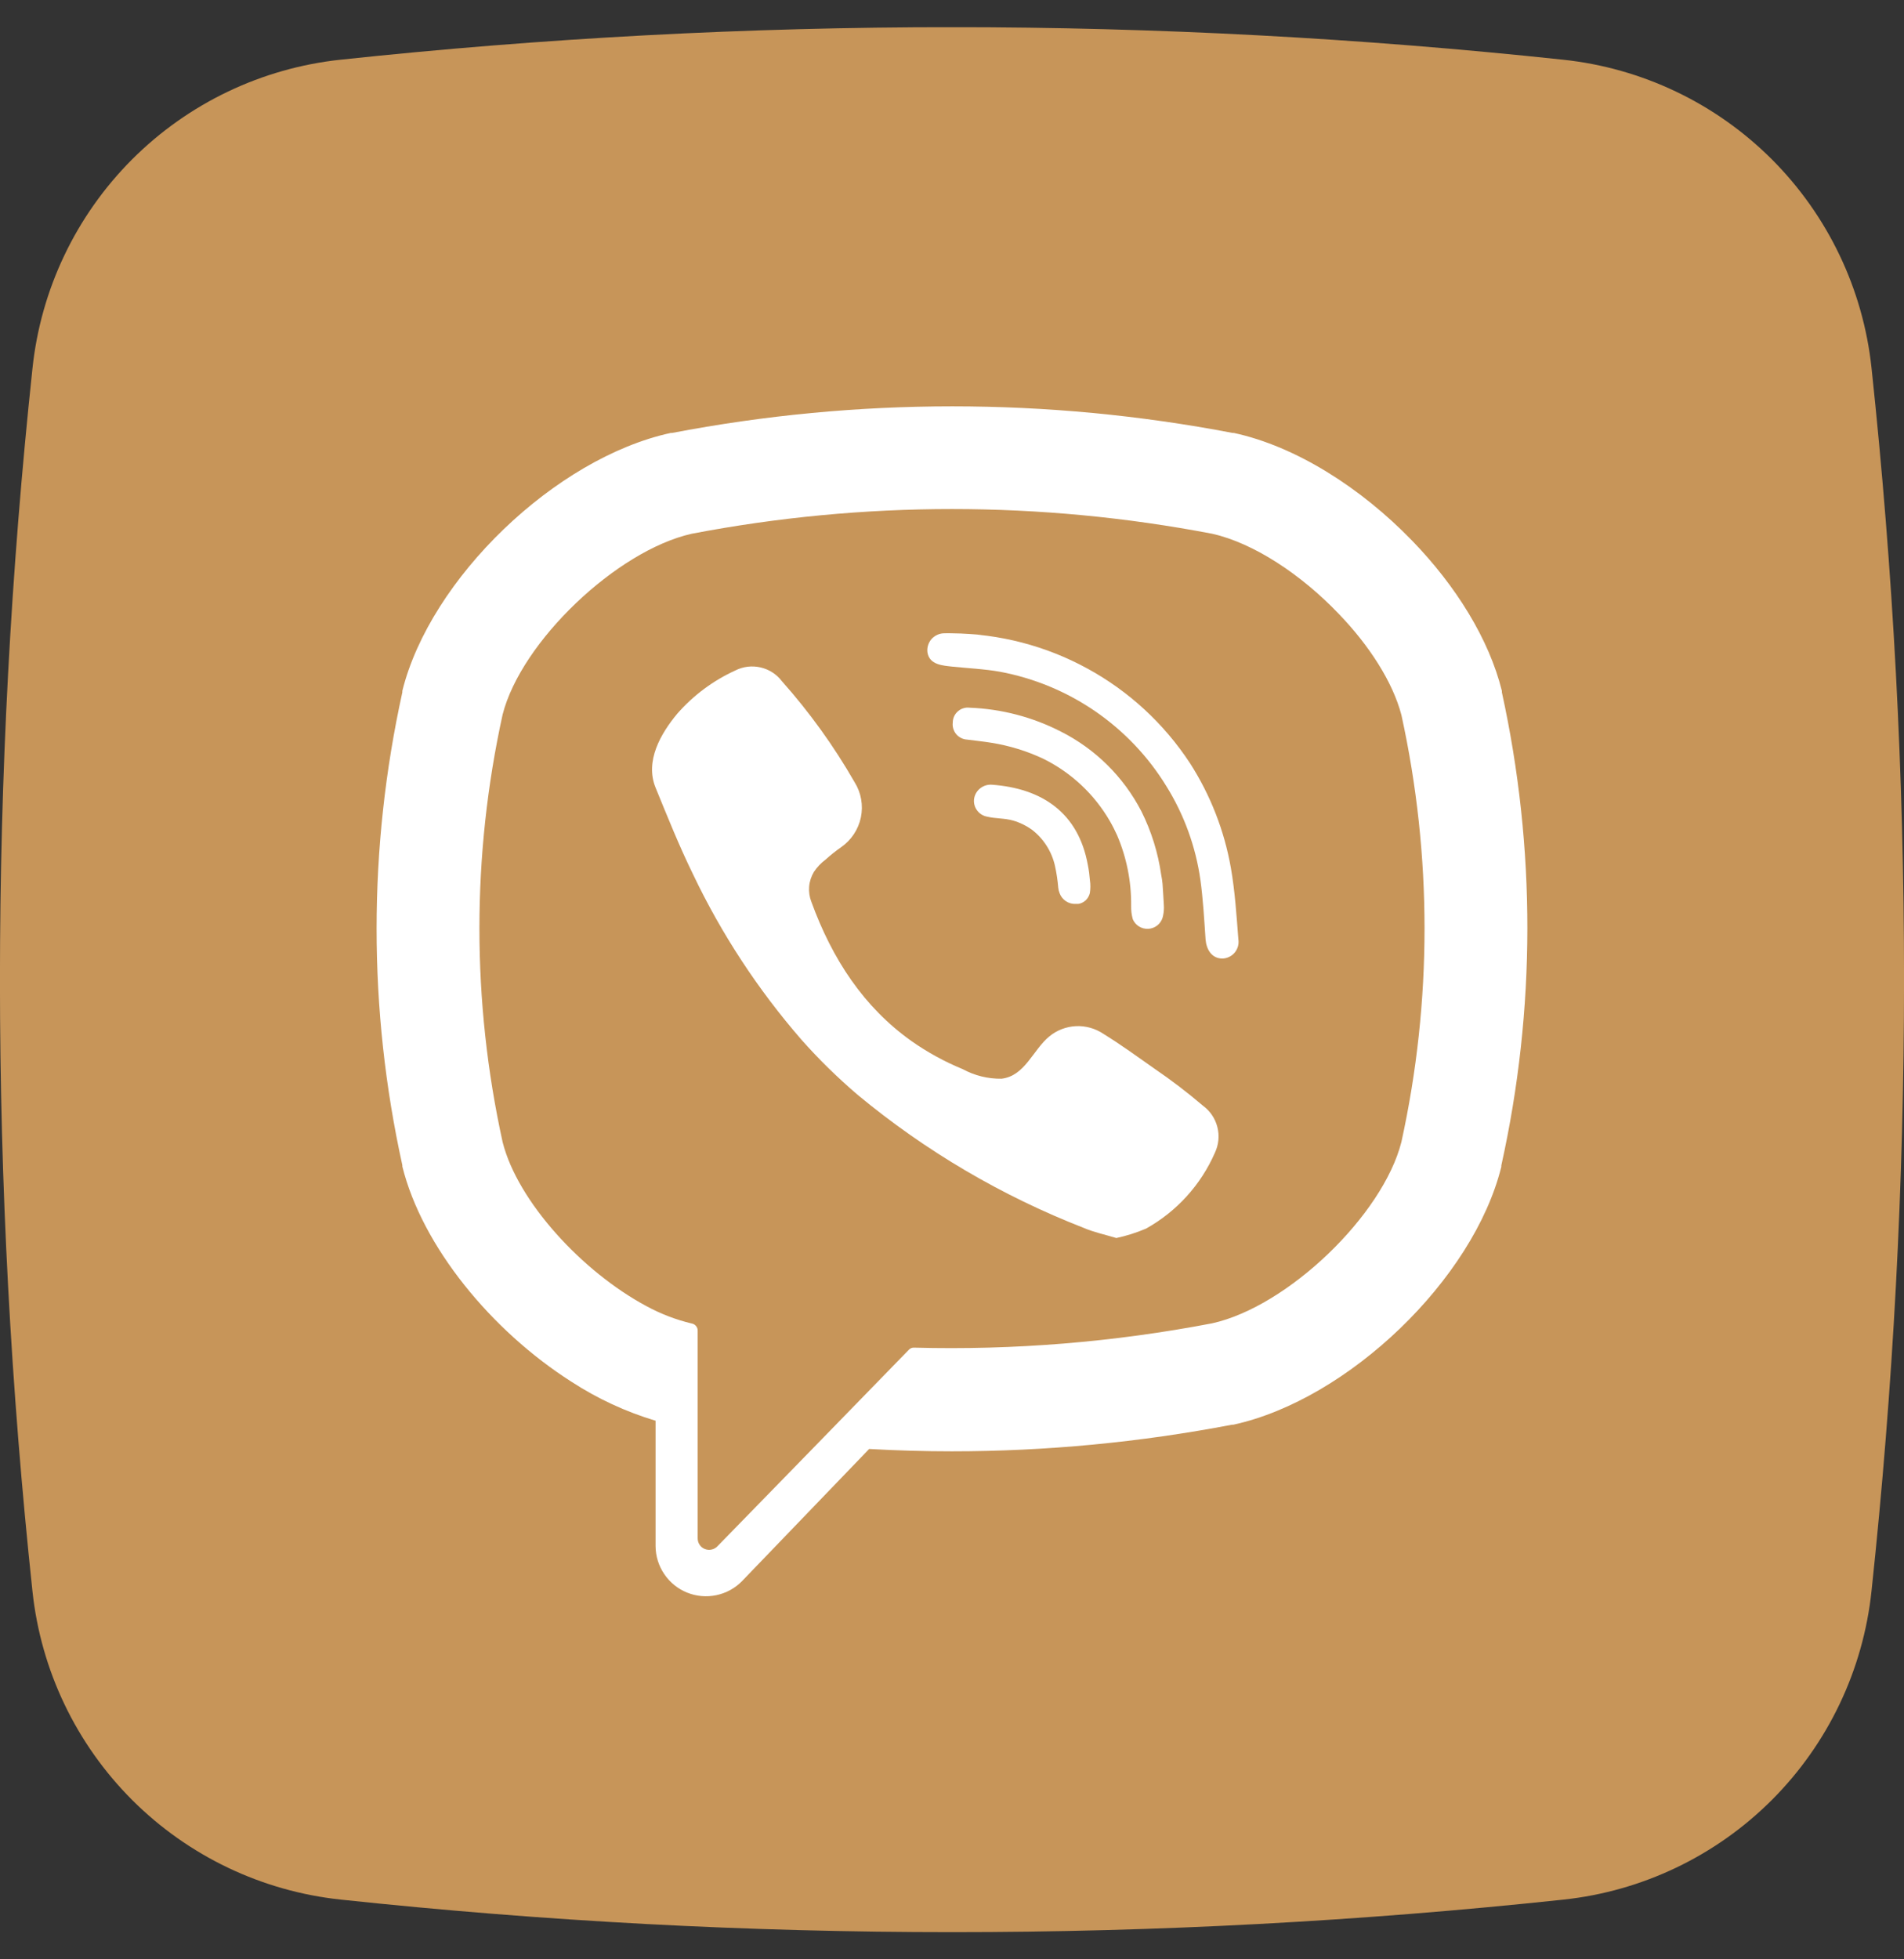 <?xml version="1.0" encoding="UTF-8"?> <svg xmlns="http://www.w3.org/2000/svg" width="35" height="36" viewBox="0 0 35 36" fill="none"><rect x="0" y="0" width="35" height="36" fill="#333333" stroke="none"/> <g clip-path="url(#clip0_118_275)"> <path d="M28.74 34.903C21.27 35.7 13.738 35.7 6.268 34.903C4.818 34.75 3.464 34.105 2.431 33.074C1.399 32.043 0.752 30.69 0.597 29.24C-0.2 21.77 -0.2 14.238 0.597 6.768C0.75 5.318 1.395 3.964 2.426 2.931C3.457 1.899 4.81 1.252 6.26 1.097C13.729 0.3 21.262 0.3 28.732 1.097C30.182 1.25 31.536 1.895 32.569 2.926C33.6 3.957 34.248 5.31 34.403 6.76C35.2 14.23 35.2 21.762 34.403 29.232C34.25 30.682 33.605 32.036 32.574 33.069C31.543 34.101 30.19 34.748 28.74 34.903Z" fill="#C79559"></path> <path d="M27.608 12.72V12.694C27.373 11.744 26.761 10.761 25.958 9.934C25.019 8.964 23.824 8.202 22.682 7.955H22.659C19.254 7.303 15.757 7.303 12.353 7.955H12.329C10.21 8.415 7.909 10.63 7.396 12.694V12.72C6.765 15.582 6.765 18.547 7.396 21.409V21.432C7.762 22.904 9.034 24.451 10.502 25.386C10.981 25.698 11.503 25.94 12.051 26.104V28.407C12.052 28.591 12.107 28.77 12.211 28.922C12.314 29.075 12.46 29.193 12.631 29.262C12.802 29.331 12.989 29.347 13.169 29.309C13.349 29.271 13.514 29.181 13.642 29.049L15.977 26.623C16.482 26.651 16.991 26.666 17.496 26.666C19.225 26.666 20.95 26.502 22.648 26.177H22.672C24.786 25.716 27.089 23.501 27.598 21.436V21.413C28.233 18.55 28.236 15.584 27.608 12.72ZM25.761 20.983C25.419 22.329 23.673 24.006 22.283 24.314C20.477 24.66 18.64 24.81 16.802 24.761C16.784 24.76 16.766 24.763 16.75 24.77C16.733 24.777 16.718 24.788 16.706 24.801L15.002 26.551L13.189 28.41C13.16 28.441 13.122 28.462 13.081 28.471C13.04 28.481 12.997 28.477 12.957 28.461C12.918 28.446 12.884 28.419 12.861 28.384C12.837 28.349 12.825 28.308 12.825 28.265V24.447C12.825 24.416 12.814 24.387 12.794 24.363C12.775 24.34 12.748 24.323 12.717 24.318C12.427 24.249 12.148 24.142 11.886 24C10.705 23.369 9.514 22.077 9.239 20.983C8.671 18.396 8.671 15.717 9.239 13.13C9.579 11.79 11.335 10.117 12.715 9.807C15.876 9.202 19.122 9.202 22.283 9.807C23.048 9.978 23.923 10.56 24.607 11.276C25.17 11.859 25.602 12.531 25.761 13.136C26.328 15.721 26.328 18.398 25.761 20.983Z" fill="white"></path> <path d="M22.332 21.182C22.074 21.771 21.63 22.26 21.067 22.574C20.891 22.649 20.708 22.707 20.521 22.747C20.308 22.683 20.105 22.64 19.924 22.562C18.417 21.975 17.013 21.15 15.768 20.118C15.398 19.802 15.05 19.462 14.728 19.098C13.931 18.18 13.262 17.16 12.739 16.063C12.485 15.544 12.27 15.007 12.051 14.472C11.852 13.985 12.146 13.478 12.449 13.114C12.745 12.776 13.109 12.505 13.517 12.319C13.66 12.246 13.825 12.227 13.981 12.263C14.138 12.299 14.277 12.389 14.374 12.517C14.882 13.088 15.33 13.71 15.71 14.373C15.83 14.565 15.871 14.797 15.825 15.019C15.778 15.241 15.648 15.437 15.462 15.566C15.362 15.636 15.263 15.715 15.177 15.793C15.093 15.855 15.02 15.932 14.962 16.019C14.913 16.101 14.882 16.194 14.874 16.289C14.866 16.385 14.88 16.481 14.915 16.57C15.299 17.626 15.881 18.507 16.752 19.126C17.047 19.334 17.365 19.508 17.699 19.645C17.917 19.763 18.162 19.824 18.411 19.82C18.844 19.768 18.987 19.289 19.29 19.042C19.428 18.928 19.6 18.863 19.779 18.854C19.958 18.846 20.135 18.896 20.284 18.996C20.606 19.195 20.916 19.42 21.227 19.639C21.534 19.848 21.829 20.074 22.112 20.315C22.244 20.411 22.338 20.55 22.378 20.708C22.419 20.867 22.402 21.034 22.332 21.182Z" fill="white"></path> <path d="M18.071 11.653H17.816C17.898 11.647 17.983 11.653 18.071 11.653Z" fill="white"></path> <path d="M22.471 17.612C22.273 17.612 22.175 17.443 22.161 17.258C22.136 16.894 22.116 16.528 22.066 16.166C21.98 15.556 21.767 14.97 21.441 14.446C21.107 13.901 20.661 13.432 20.133 13.069C19.606 12.707 19.008 12.459 18.379 12.342C18.093 12.291 17.8 12.279 17.512 12.249C17.329 12.229 17.088 12.217 17.049 11.99C17.043 11.946 17.046 11.902 17.059 11.859C17.072 11.816 17.093 11.777 17.122 11.743C17.152 11.71 17.188 11.683 17.228 11.665C17.268 11.646 17.312 11.636 17.357 11.636C17.404 11.634 17.452 11.634 17.5 11.636C18.369 11.644 19.223 11.865 19.986 12.282C20.75 12.698 21.398 13.296 21.875 14.023C22.251 14.609 22.507 15.264 22.627 15.95C22.702 16.379 22.73 16.821 22.764 17.258C22.771 17.301 22.768 17.345 22.757 17.387C22.745 17.429 22.725 17.468 22.698 17.501C22.67 17.535 22.635 17.562 22.596 17.581C22.558 17.6 22.515 17.611 22.471 17.612Z" fill="white"></path> <path d="M21.396 16.683C21.395 16.743 21.387 16.801 21.372 16.858C21.355 16.916 21.32 16.967 21.273 17.004C21.225 17.041 21.168 17.063 21.108 17.066C21.048 17.069 20.988 17.054 20.937 17.022C20.886 16.99 20.846 16.944 20.823 16.888C20.801 16.808 20.791 16.725 20.793 16.642C20.798 16.197 20.71 15.756 20.535 15.347C20.495 15.26 20.451 15.17 20.401 15.085C20.117 14.594 19.694 14.198 19.186 13.945C18.88 13.8 18.555 13.7 18.22 13.647C18.073 13.623 17.925 13.609 17.778 13.589C17.74 13.587 17.703 13.578 17.668 13.56C17.634 13.543 17.603 13.52 17.578 13.49C17.554 13.461 17.535 13.427 17.524 13.39C17.513 13.354 17.509 13.315 17.514 13.277C17.514 13.238 17.522 13.2 17.538 13.164C17.554 13.128 17.577 13.097 17.607 13.071C17.636 13.045 17.67 13.025 17.707 13.014C17.744 13.002 17.783 12.998 17.822 13.003C18.406 13.025 18.978 13.174 19.498 13.44C20.134 13.76 20.652 14.272 20.98 14.904C21.165 15.273 21.288 15.669 21.346 16.077C21.357 16.13 21.365 16.184 21.37 16.238C21.38 16.357 21.384 16.477 21.394 16.624C21.394 16.638 21.396 16.656 21.396 16.683Z" fill="white"></path> <path d="M20.034 16.409C20.022 16.459 19.996 16.505 19.959 16.541C19.921 16.576 19.874 16.6 19.823 16.608H19.779C19.714 16.612 19.649 16.595 19.595 16.559C19.54 16.523 19.499 16.471 19.477 16.409C19.464 16.377 19.456 16.342 19.453 16.308C19.442 16.174 19.422 16.041 19.393 15.91C19.334 15.645 19.183 15.409 18.968 15.244C18.863 15.169 18.747 15.112 18.624 15.077C18.466 15.031 18.301 15.043 18.146 15.005C18.07 14.992 18.001 14.948 17.957 14.884C17.912 14.821 17.894 14.742 17.908 14.665C17.922 14.592 17.963 14.526 18.023 14.481C18.083 14.435 18.157 14.413 18.232 14.418C19.143 14.484 19.823 14.922 19.998 15.898C20.016 15.989 20.028 16.08 20.035 16.172C20.047 16.251 20.046 16.331 20.034 16.409Z" fill="white"></path> </g> <defs> <clipPath id="clip0_118_275"> <rect width="35" height="35" fill="white" transform="translate(0 0.5)"></rect> </clipPath> </defs> </svg> 